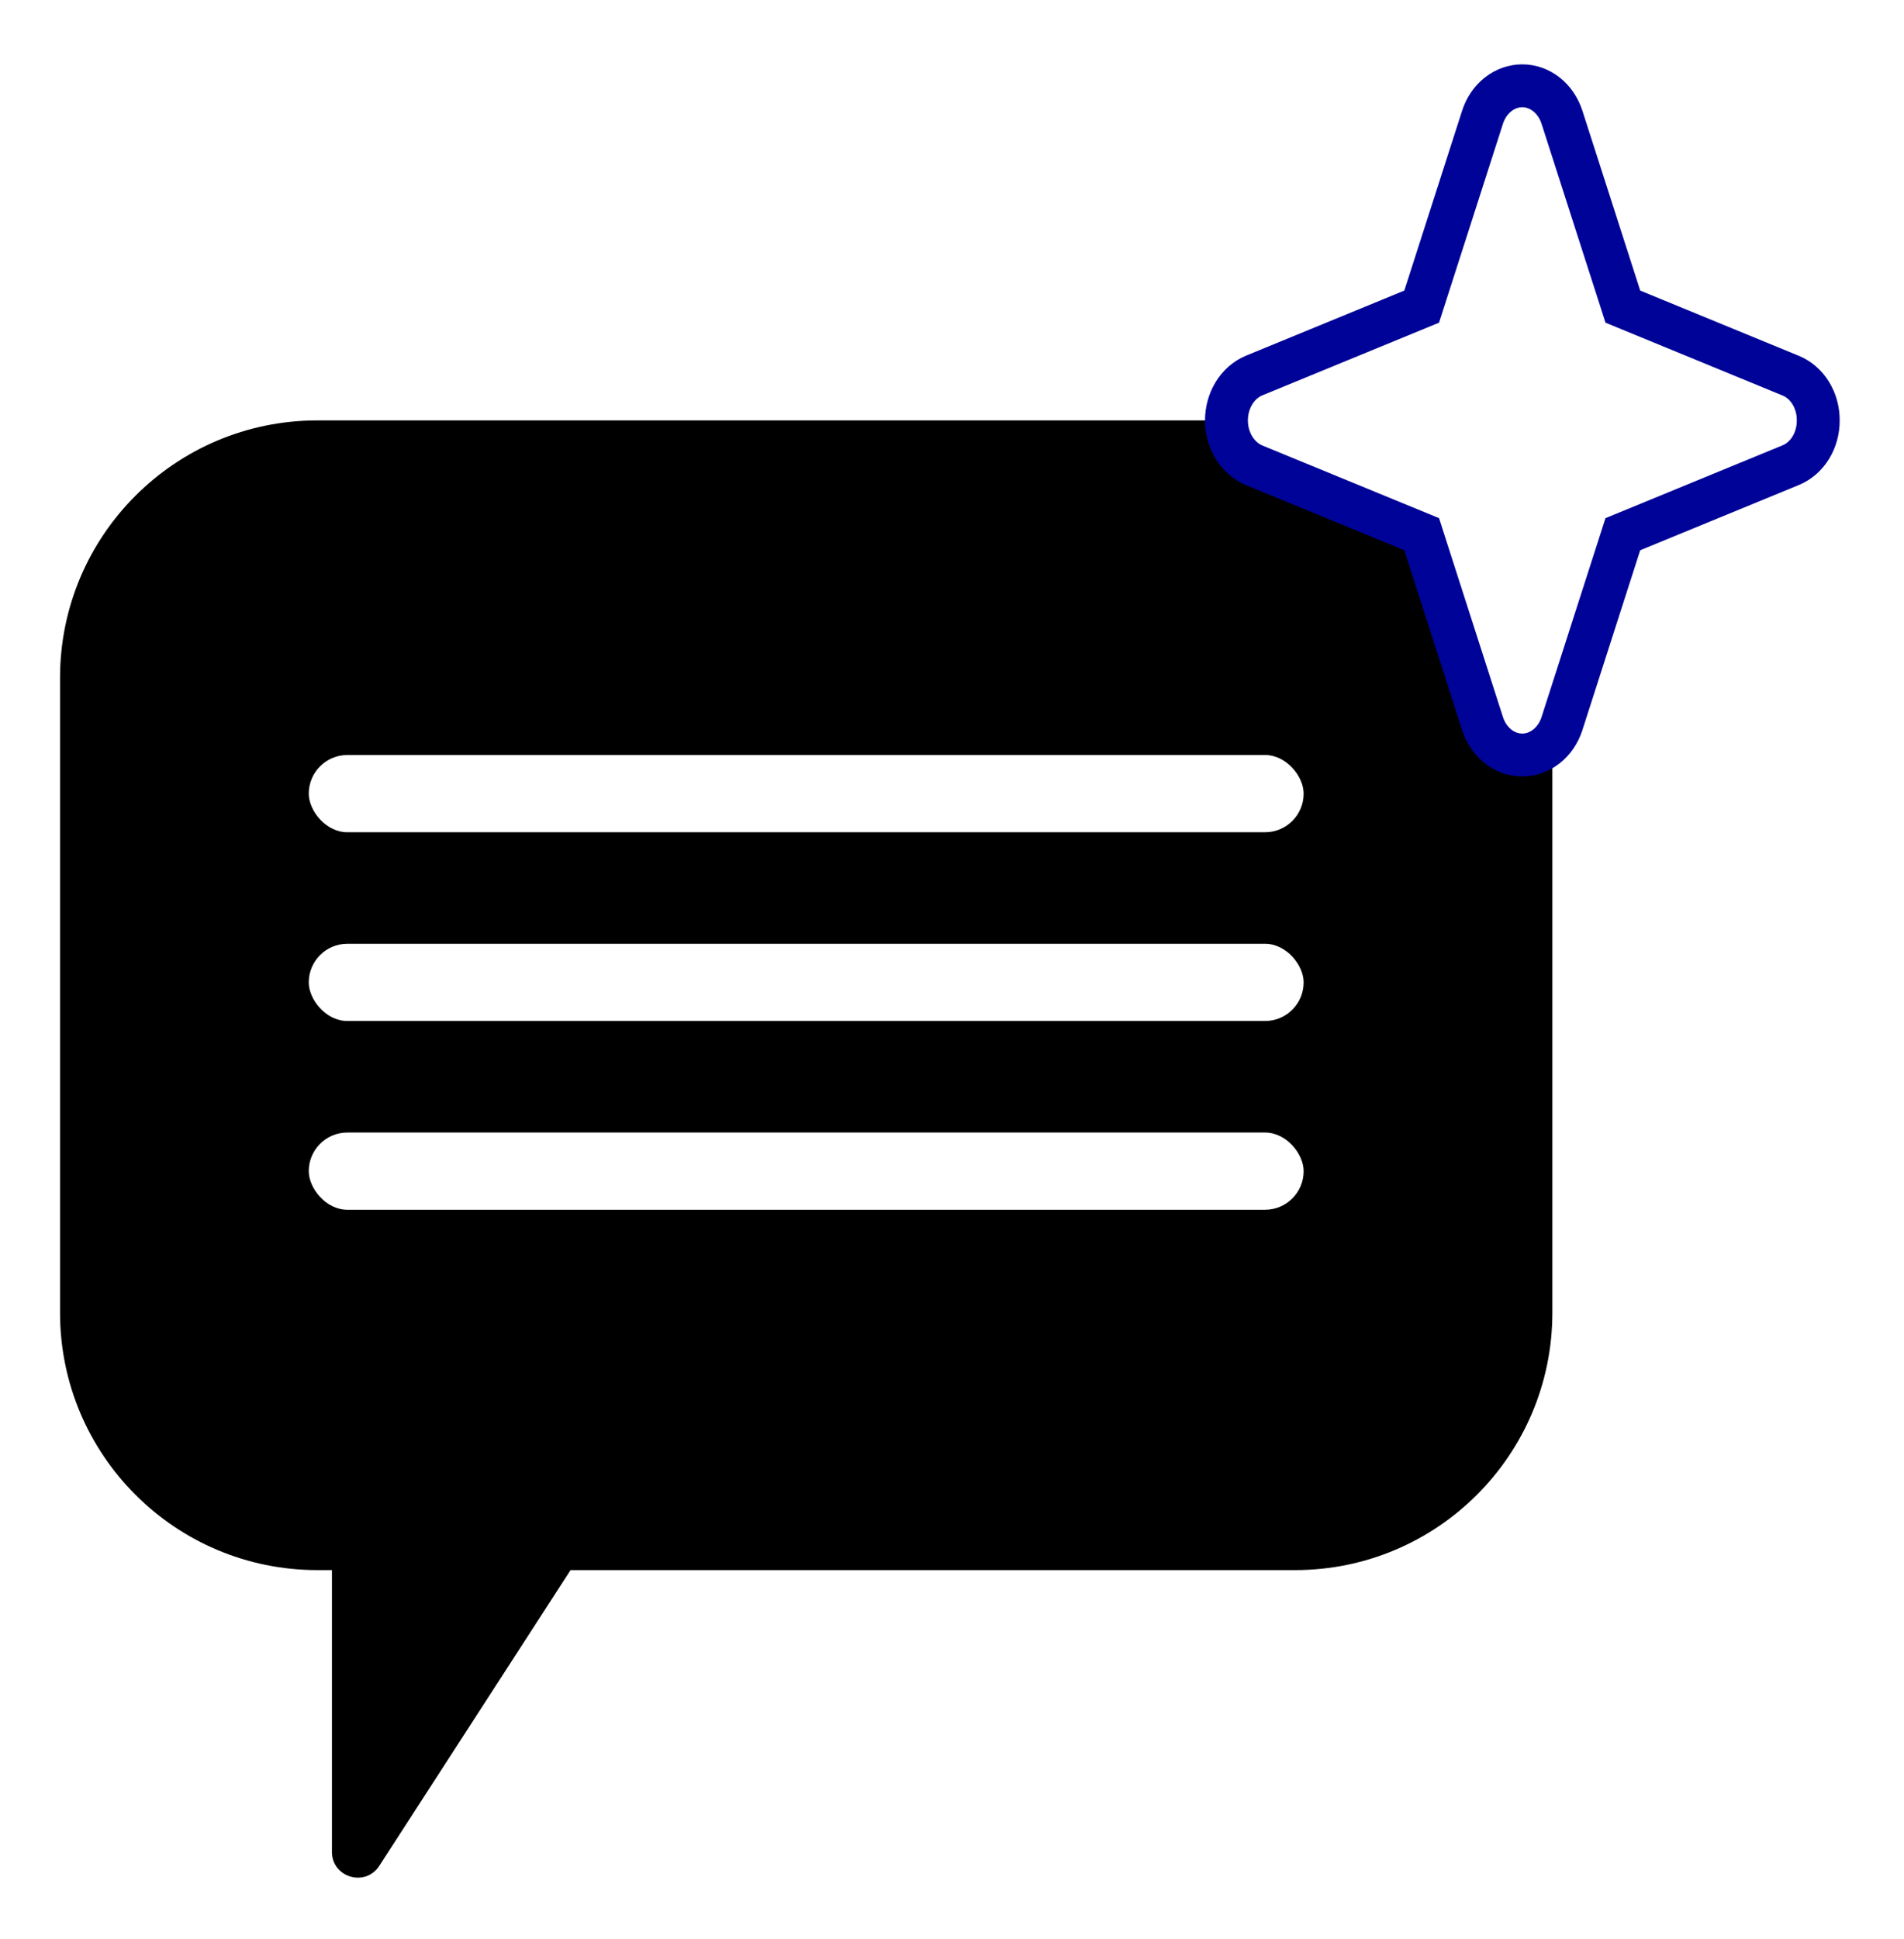 <svg width="222" height="226" viewBox="0 0 222 226" fill="none" xmlns="http://www.w3.org/2000/svg">
<g filter="url(#filter0_d_21_9)">
<path d="M151 49C167.569 49 181 62.431 181 79V153C181 169.569 167.569 183 151 183H66.524L44.222 217.471C42.597 219.98 38.703 218.83 38.703 215.841V183H37C20.431 183 7 169.569 7 153V79C7 62.431 20.431 49 37 49H151Z" fill="black"/>
<path d="M212 49C212.008 50.143 211.7 51.261 211.12 52.198C210.541 53.134 209.717 53.843 208.765 54.226L189.217 62.264L182.111 84.365C181.761 85.432 181.131 86.352 180.304 87.002C179.478 87.652 178.496 88 177.489 88C176.483 88 175.501 87.652 174.675 87.002C173.848 86.352 173.218 85.432 172.868 84.365L165.762 62.261L146.214 54.226C145.271 53.83 144.457 53.117 143.883 52.183C143.308 51.249 143 50.138 143 49C143 47.862 143.308 46.751 143.883 45.817C144.457 44.883 145.271 44.17 146.214 43.774L165.762 35.739L172.868 13.635C173.218 12.568 173.848 11.648 174.675 10.998C175.501 10.348 176.483 10 177.489 10C178.496 10 179.478 10.348 180.304 10.998C181.131 11.648 181.761 12.568 182.111 13.635L189.22 35.739L208.765 43.774C209.717 44.157 210.541 44.866 211.12 45.802C211.7 46.739 212.008 47.857 212 49Z" fill="white" stroke="#000397" stroke-width="5"/>
<rect x="36" y="88" width="116" height="9" rx="4.5" fill="white"/>
<rect x="36" y="110" width="116" height="9" rx="4.5" fill="white"/>
<rect x="36" y="132" width="116" height="9" rx="4.5" fill="white"/>
</g>
<defs>
<filter id="filter0_d_21_9" x="0" y="0.5" width="221.5" height="225.346" filterUnits="userSpaceOnUse" color-interpolation-filters="sRGB">
<feFlood flood-opacity="0" result="BackgroundImageFix"/>
<feColorMatrix in="SourceAlpha" type="matrix" values="0 0 0 0 0 0 0 0 0 0 0 0 0 0 0 0 0 0 127 0" result="hardAlpha"/>
<feOffset/>
<feGaussianBlur stdDeviation="3.5"/>
<feComposite in2="hardAlpha" operator="out"/>
<feColorMatrix type="matrix" values="0 0 0 0 1 0 0 0 0 1 0 0 0 0 1 0 0 0 1 0"/>
<feBlend mode="normal" in2="BackgroundImageFix" result="effect1_dropShadow_21_9"/>
<feBlend mode="normal" in="SourceGraphic" in2="effect1_dropShadow_21_9" result="shape"/>
</filter>
</defs>
</svg>
